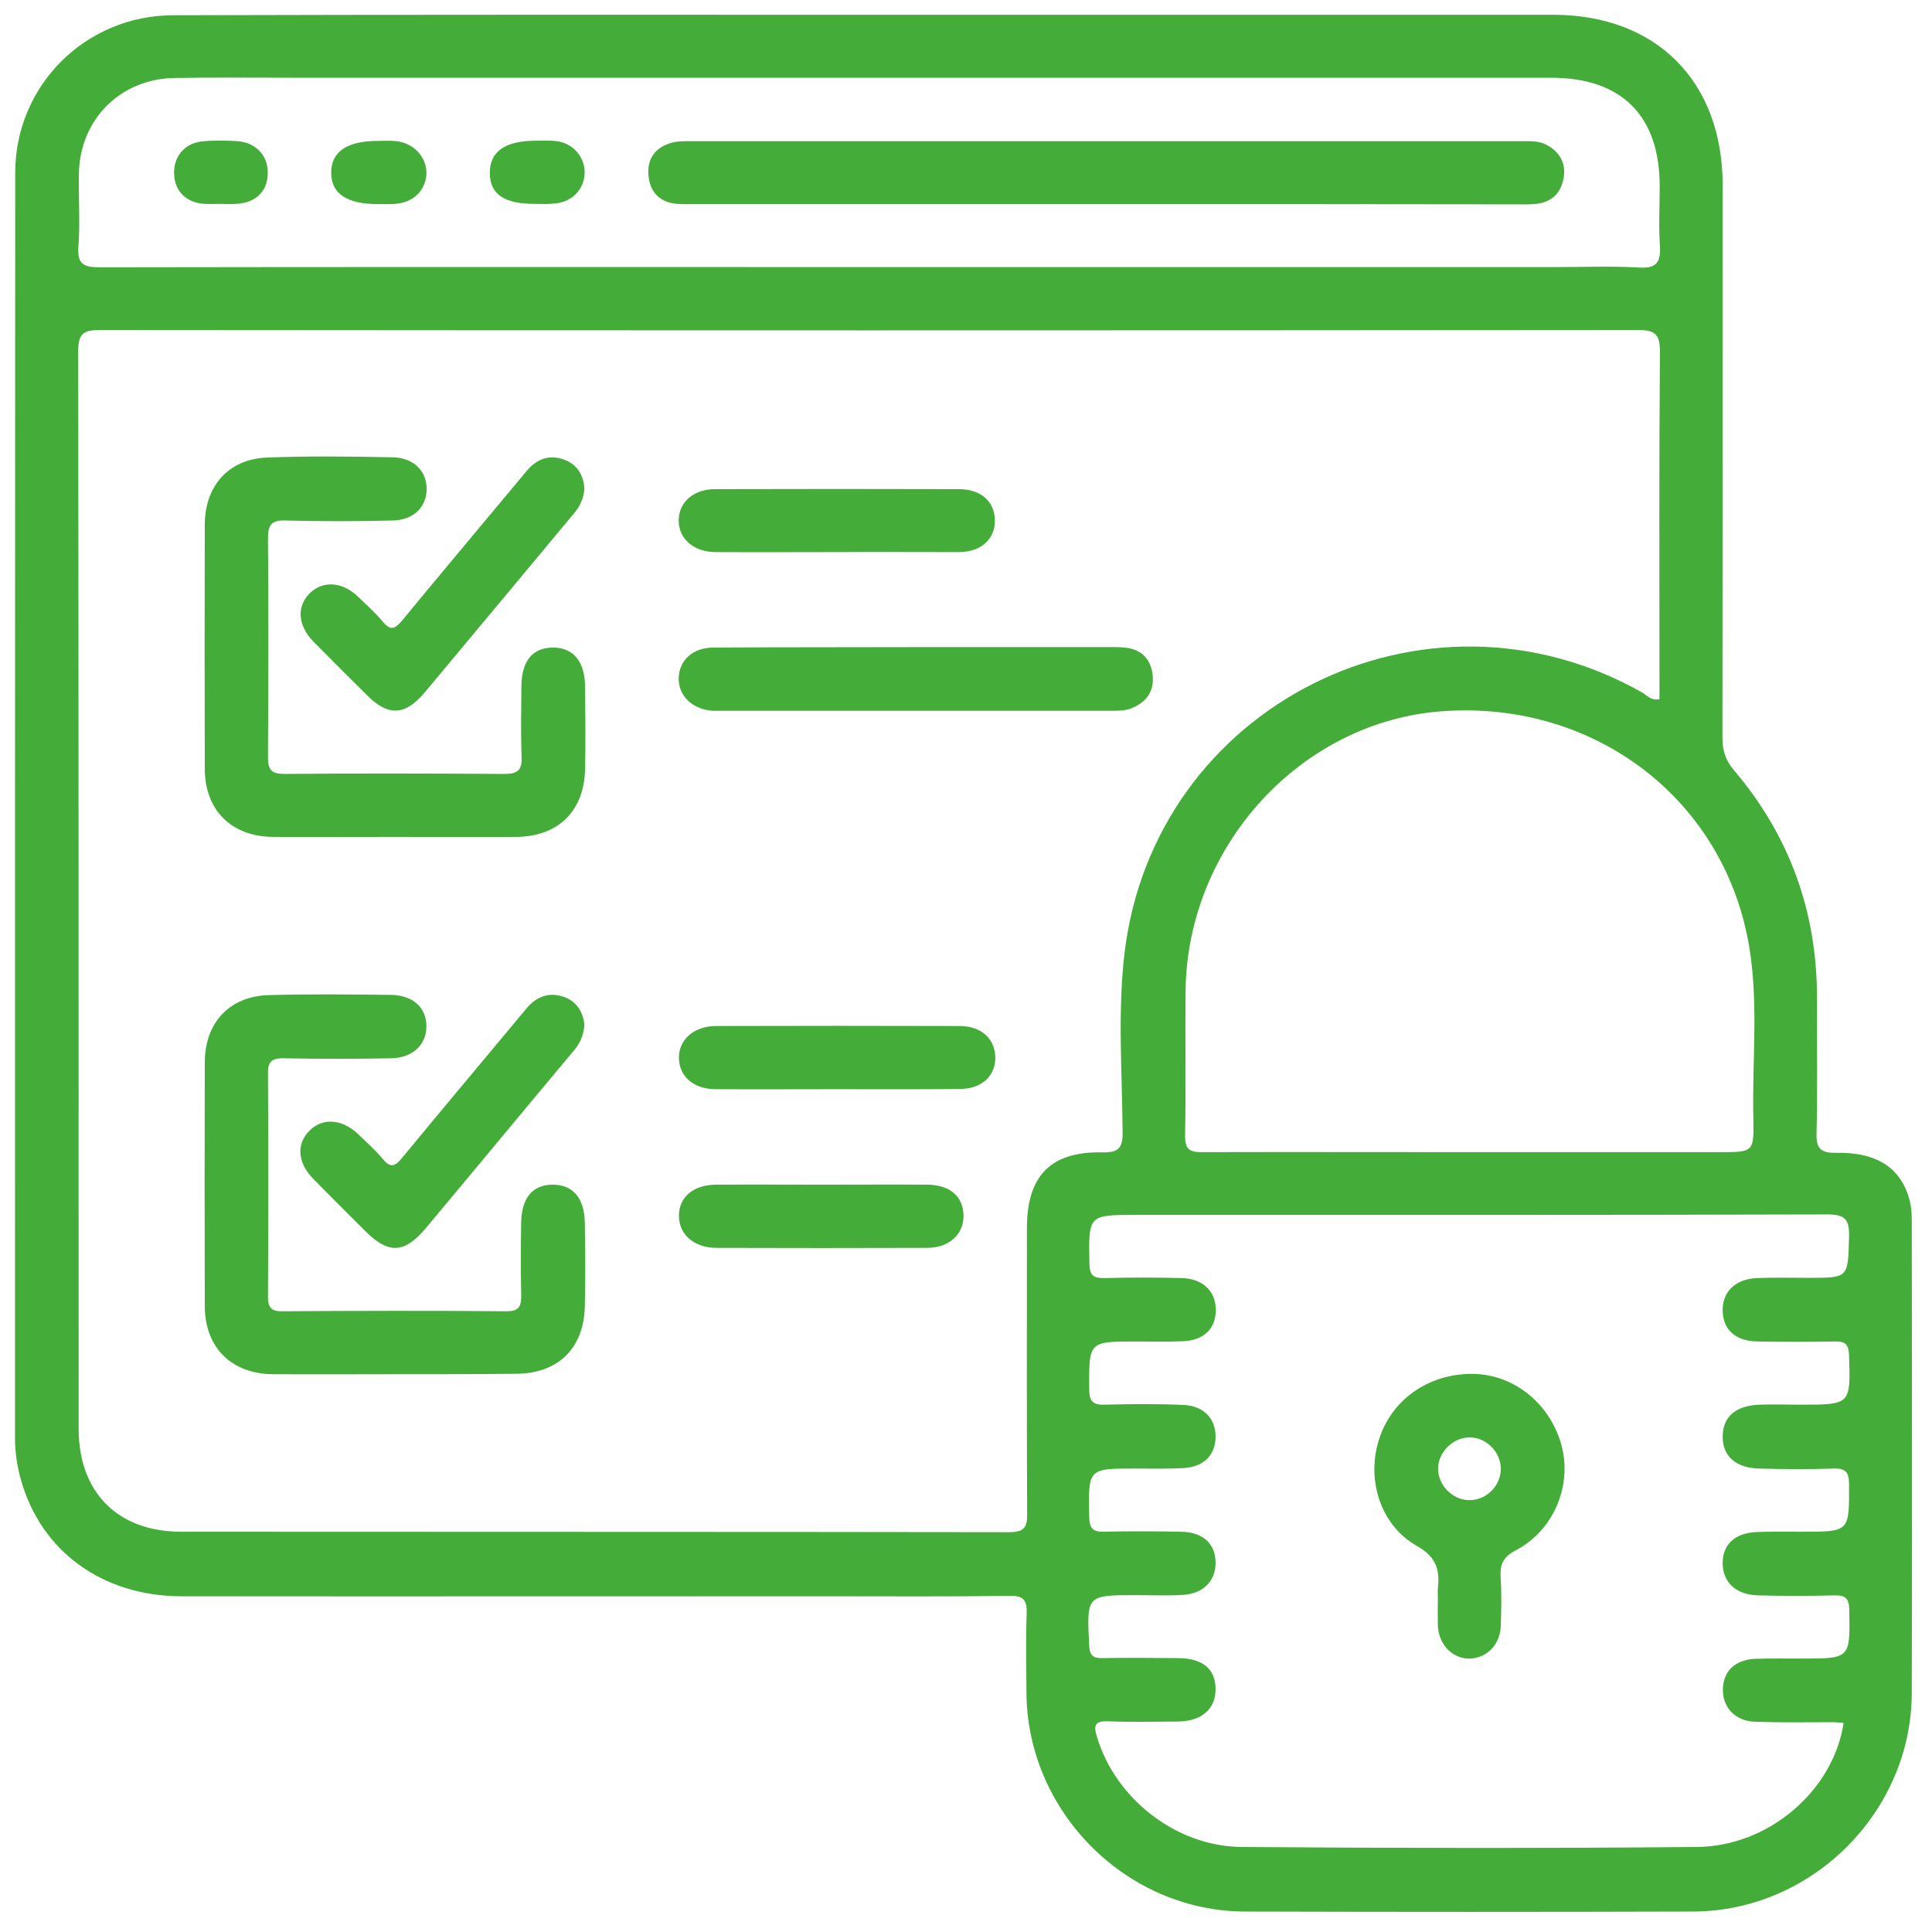 <?xml version="1.0" encoding="utf-8"?>
<!-- Generator: Adobe Illustrator 27.8.0, SVG Export Plug-In . SVG Version: 6.00 Build 0)  -->
<svg version="1.0" id="Ebene_1" xmlns="http://www.w3.org/2000/svg" xmlns:xlink="http://www.w3.org/1999/xlink" x="0px" y="0px"
	 viewBox="0 0 850 850" enable-background="new 0 0 850 850" xml:space="preserve">
<g>
	<defs>
		<rect id="SVGID_1_" x="6.7" y="6.5" width="834.5" height="834.5"/>
	</defs>
	<clipPath id="SVGID_00000011026171010742257100000016639205779492460162_">
		<use xlink:href="#SVGID_1_"  overflow="visible"/>
	</clipPath>
	<path clip-path="url(#SVGID_00000011026171010742257100000016639205779492460162_)" fill="#44AC39" d="M646.5,506.9h110
		c15,0,15.2,0,14.9-14.8c-0.6-24.9,2.3-50-1.7-74.8c-10.4-65.1-67.7-109.2-135-104.4c-62.1,4.4-112.3,59-113.1,122.9
		c-0.2,21.2,0.2,42.4-0.2,63.5c-0.1,6.2,1.7,7.7,7.7,7.6C568.2,506.8,607.4,506.9,646.5,506.9 M382.1,117.5h302.3
		c12.2,0,24.5-0.5,36.7,0.2c7.9,0.5,9.6-2.5,9.2-9.6c-0.6-8.7-0.1-17.4-0.1-26.1c0-31.1-16.7-47.8-47.8-47.8
		c-183.9,0-367.8,0-551.6,0c-17.9,0-35.9-0.2-53.8,0.1c-24.1,0.3-42,18.3-42.3,42.4c-0.2,10.6,0.6,21.2-0.2,31.8
		c-0.6,7.9,2.5,9.1,9.6,9.1C156.6,117.4,269.3,117.5,382.1,117.5 M811.1,758c-1.6-0.1-3.2-0.3-4.8-0.3c-11.4,0-22.8,0.2-34.2-0.2
		c-8.8-0.3-14.4-6.5-14.1-14.6c0.3-7.9,5.6-12.8,14.5-13.1c6.8-0.2,13.6-0.1,20.4-0.1c21.2,0,21.1,0,20.7-21.5
		c-0.1-5.1-1.7-6.4-6.6-6.3c-11.1,0.3-22.3,0.3-33.4,0c-9.8-0.2-15.6-5.7-15.7-14c-0.1-8.5,5.5-13.6,15.5-13.9
		c6.5-0.2,13-0.1,19.5-0.1c20.9,0,20.7,0,20.6-20.8c0-5.2-1.3-7.2-6.8-7c-10.8,0.4-21.7,0.3-32.6,0c-10.5-0.2-16.3-5.5-16.2-14.2
		c0.1-8.7,5.9-13.6,16.5-13.9c6-0.2,11.9,0,17.9,0c22,0,21.9,0,21.2-21.9c-0.2-4.8-1.8-6-6.2-5.9c-11.4,0.2-22.8,0.2-34.2,0
		c-9.6-0.2-15-5.2-15.2-13.4c-0.2-8.4,5.5-14.1,15.1-14.5c7.6-0.3,15.2-0.1,22.8-0.1c17.6,0,17.2,0,17.7-17.9c0.2-7.7-1.5-10-9.7-10
		c-101.3,0.3-202.6,0.2-303.8,0.2c-21.3,0-21.1,0-20.7,21.5c0.1,5.2,1.9,6.4,6.6,6.3c11.4-0.3,22.8-0.3,34.2,0
		c9.2,0.3,14.8,5.9,14.8,14c0,8.3-5.3,13.5-14.7,13.8c-6.8,0.3-13.6,0.1-20.4,0.1c-20.9,0-20.7,0-20.6,20.9c0,5.4,1.6,7.1,6.9,6.9
		c11.4-0.3,22.8-0.4,34.2,0.1c9.3,0.3,14.6,6,14.5,14.2c-0.1,7.9-5.2,13.1-14.2,13.6c-7,0.4-14.1,0.2-21.2,0.2
		c-20.8,0-20.6,0-20.2,21.2c0.1,4.9,1.4,6.7,6.4,6.6c11.4-0.3,22.8-0.2,34.2,0c9.5,0.2,14.9,5.3,15,13.5c0.1,8.1-5.4,13.8-14.5,14.3
		c-6.8,0.4-13.6,0.1-20.4,0.1c-22,0-21.8,0-20.7,22.2c0.2,4.3,1.7,5.6,5.8,5.5c11.1-0.2,22.3-0.1,33.4,0
		c10.8,0.1,16.4,4.8,16.4,13.7c0,8.6-6,14-16.3,14.2c-10.3,0.1-20.6,0.3-30.9-0.1c-5.8-0.2-6.6,1.6-5,6.8
		c8.1,27.1,34.7,48.3,63.8,48.5c66.5,0.5,133.1,0.6,199.6,0C778.1,812.6,806.7,787.7,811.1,758 M730.1,307.6v-7.8
		c0-48.3-0.2-96.7,0.2-145c0-7.3-1.7-9.6-9.4-9.6c-225.7,0.2-451.3,0.2-677,0c-7.2,0-9.5,1.6-9.5,9.3c0.2,158,0.2,316.1,0.2,474.1
		c0,27.9,17.1,45.3,45.2,45.3c121.4,0.1,242.8,0,364.2,0.2c6.7,0,8-2.2,7.9-8.3c-0.2-41.8-0.1-83.6-0.1-125.5
		c0-22.9,10.4-33.8,33.2-33.3c7.3,0.1,9-2,8.9-9.1c-0.2-26.1-2.2-52.3,0.8-78.2c12.8-109.4,132.3-169.3,228.2-114.8
		C724.8,306.2,726.5,308.3,730.1,307.6 M382.7,6.5c100.2,0,200.4,0,300.6,0c45.4,0,74.6,29.3,74.6,75c0,80.9,0,161.9-0.1,242.8
		c0,5.7,1.2,10.1,5.1,14.6c24.7,29.1,36.7,62.8,36.5,101c-0.1,19.6,0.3,39.1-0.2,58.7c-0.2,6.8,1.9,8.7,8.6,8.6
		c18.1-0.4,28.7,6.8,32.4,21c0.7,2.8,0.9,5.9,0.9,8.8c0.1,69.3,0.2,138.5,0,207.8c-0.1,52.3-43.8,96-96.1,96.2
		c-65.7,0.2-131.4,0.2-197.2,0c-52.2-0.1-95.8-43.8-96.2-96.1c-0.1-11.7-0.3-23.4,0.1-35c0.2-5.9-1.3-7.9-7.6-7.8
		c-26.6,0.4-53.2,0.2-79.8,0.2c-94.8,0-189.6,0.1-284.3,0c-34.9,0-62-19.8-70.8-51.3c-1.7-6-2.6-12.2-2.6-18.5
		c0-185.5,0-371,0.1-556.5c0-38.4,30.9-69.2,69.5-69.3C178.5,6.4,280.6,6.5,382.7,6.5"/>
	<path clip-path="url(#SVGID_00000011026171010742257100000016639205779492460162_)" fill="#44AC39" d="M173.2,604.6
		c-17.6,0-35.3,0.1-52.9,0c-18.4-0.1-30.1-11.6-30.2-29.9c-0.1-35.8-0.1-71.7,0-107.5c0.1-17.3,10.9-28.9,28.1-29.4
		c17.9-0.5,35.8-0.3,53.7-0.1c9.8,0.1,15.8,5.7,15.7,13.9c0,8.1-6.1,13.9-15.7,14c-15.7,0.3-31.5,0.3-47.2,0c-5.5-0.1-6.9,1.8-6.8,7
		c0.2,32.6,0.2,65.1,0,97.7c0,4.8,1.2,6.7,6.3,6.6c32.8-0.2,65.7-0.3,98.5,0c5.9,0.1,6.7-2.4,6.6-7.3c-0.2-10.6-0.2-21.2,0-31.8
		c0.2-10.8,5-16.5,13.7-16.6c9-0.1,14.2,5.9,14.3,16.9c0.2,12.2,0.3,24.4,0,36.6c-0.4,18.6-11.9,29.7-30.4,29.7
		C209,604.6,191.1,604.6,173.2,604.6"/>
	<path clip-path="url(#SVGID_00000011026171010742257100000016639205779492460162_)" fill="#44AC39" d="M173.9,368.2
		c-17.9,0-35.8,0.1-53.7,0c-18.3-0.1-30.1-11.7-30.1-30c-0.1-35.8-0.1-71.6,0-107.5c0.1-17,10.5-28.7,27.3-29.4
		c18.4-0.7,36.9-0.5,55.4-0.1c9.2,0.2,14.9,6,14.9,13.9c0,7.9-5.7,13.7-14.9,13.9c-15.7,0.4-31.5,0.4-47.2,0c-6.3-0.2-7.7,2-7.7,7.9
		c0.3,32,0.2,64,0,96.1c0,5.5,1.3,7.5,7.2,7.5c32.3-0.3,64.6-0.2,96.9,0c5.6,0,7.7-1.6,7.5-7.3c-0.4-10.6-0.2-21.2-0.1-31.7
		c0.2-10.8,5-16.5,13.7-16.6c8.9-0.1,14.2,5.9,14.3,17c0.1,12.2,0.3,24.4,0,36.6c-0.4,18.5-12,29.6-30.4,29.7
		C209.2,368.3,191.6,368.2,173.9,368.2"/>
	<path clip-path="url(#SVGID_00000011026171010742257100000016639205779492460162_)" fill="#44AC39" d="M403.6,284.7
		c27.7,0,55.4,0,83.1,0c2.7,0,5.4-0.1,8.1,0.2c7.2,0.7,11.4,4.8,12.3,11.9c0.8,7.1-2.4,11.9-9,14.7c-2.9,1.2-5.8,1.2-8.8,1.2
		c-57.6,0-115.1,0-172.7,0c-1.1,0-2.2,0-3.3,0c-8.8-0.7-14.9-6.7-14.7-14.4c0.2-7.8,6.2-13.4,15.3-13.4
		C343.9,284.7,373.8,284.8,403.6,284.7L403.6,284.7z"/>
	<path clip-path="url(#SVGID_00000011026171010742257100000016639205779492460162_)" fill="#44AC39" d="M257.1,450.8
		c-0.3,4.8-2,8.3-4.7,11.5c-21.8,26-43.4,52.2-65.2,78.2c-9.3,11-16.3,11.3-26.4,1.2c-7.7-7.7-15.4-15.3-23-23.1
		c-6.8-6.9-7.5-15-1.9-20.9c5.7-6,14.4-5.6,21.6,1.2c3.7,3.6,7.6,7,10.9,11c3.5,4.2,5.5,3.2,8.6-0.6c18.1-22,36.5-43.8,54.7-65.7
		c4.5-5.4,10.2-7.3,16.7-4.9C253.9,440.8,256.6,445.5,257.1,450.8"/>
	<path clip-path="url(#SVGID_00000011026171010742257100000016639205779492460162_)" fill="#44AC39" d="M257.1,214.9
		c-0.2,4.2-1.9,7.8-4.6,11c-21.9,26.3-43.8,52.6-65.7,78.8c-8.6,10.2-16,10.5-25.3,1.2c-7.9-7.8-15.8-15.7-23.6-23.6
		c-7-7.2-7.5-15.7-1.4-21.5c5.8-5.5,14.2-4.8,21,1.7c3.7,3.6,7.6,7,10.9,11c3.5,4.2,5.4,3.2,8.6-0.6c18.1-22,36.5-43.8,54.7-65.7
		c4.5-5.4,10.1-7.4,16.7-4.9C253.9,204.4,256.7,208.9,257.1,214.9"/>
	<path clip-path="url(#SVGID_00000011026171010742257100000016639205779492460162_)" fill="#44AC39" d="M368.6,242.9
		c-17.9,0-35.8,0.1-53.7,0c-9.8,0-16.5-6-16.3-14.2c0.2-8,6.7-13.5,16.1-13.5c35.8-0.1,71.5-0.1,107.3,0c9.6,0,15.7,5.6,15.7,13.8
		c0.1,8.2-6.1,13.8-15.6,13.9C404.4,242.9,386.5,242.8,368.6,242.9"/>
	<path clip-path="url(#SVGID_00000011026171010742257100000016639205779492460162_)" fill="#44AC39" d="M367.7,479.2
		c-17.6,0-35.2,0.1-52.8,0c-9.6,0-15.9-5.4-16.2-13.4c-0.3-8.2,6.4-14.3,16.2-14.4c35.8-0.1,71.5-0.1,107.3,0
		c9.6,0,15.6,5.7,15.7,13.9c0,8.2-6.1,13.8-15.6,13.8C404.1,479.3,385.9,479.2,367.7,479.2"/>
	<path clip-path="url(#SVGID_00000011026171010742257100000016639205779492460162_)" fill="#44AC39" d="M361.6,521.2
		c15.4,0,30.9-0.1,46.3,0c10,0.1,15.8,5.1,16,13.4c0.2,8.4-6.2,14.4-16.1,14.4c-30.9,0.1-61.8,0.1-92.6,0c-9.9,0-16.5-5.9-16.5-14.1
		c0-8.3,6.4-13.7,16.6-13.7C330.8,521.1,346.2,521.2,361.6,521.2"/>
	<path clip-path="url(#SVGID_00000011026171010742257100000016639205779492460162_)" fill="#44AC39" d="M646.4,632.4
		c-7.4,0.1-13.9,6.8-13.7,14.1c0.2,7.2,6.4,13.3,13.5,13.5c7.6,0.2,14-6.1,14.1-13.7C660.3,638.8,653.9,632.3,646.4,632.4
		 M632.6,702.9c0-1.4-0.1-2.7,0-4.1c0.9-8.3-0.7-13.8-9.3-18.7c-16.4-9.3-22.4-30-16.3-47.7c6-17.6,22.9-28.7,42.4-27.9
		c17.9,0.8,33.5,14.2,37.9,32.6c4.1,17.3-4.1,36.4-20.3,44.9c-5.6,2.9-7.1,6.1-6.8,11.9c0.5,7,0.3,14.1,0.1,21.2
		c-0.2,8.3-6,14.3-13.5,14.6c-7.7,0.2-13.9-6.1-14.2-14.6C632.5,711,632.6,707,632.6,702.9"/>
	<path clip-path="url(#SVGID_00000011026171010742257100000016639205779492460162_)" fill="#44AC39" d="M486.8,89.8
		c-60.3,0-120.5,0-180.8,0c-2.7,0-5.4,0.1-8.1-0.1c-7.1-0.6-11.5-4.5-12.5-11.6c-1-7.4,2.2-12.8,9.4-15.1c2.8-0.9,5.9-0.9,8.8-0.9
		c122.2,0,244.4,0,366.5,0c3.5,0,7.1-0.1,10.3,1.6c5.9,3.2,8.7,8.2,7.5,14.8c-1.2,6.5-5.3,10.5-12.1,11.2c-2.7,0.3-5.4,0.2-8.1,0.2
		C607.3,89.8,547.1,89.8,486.8,89.8"/>
	<path clip-path="url(#SVGID_00000011026171010742257100000016639205779492460162_)" fill="#44AC39" d="M235.9,89.7
		c-14.1,0.1-20.4-4.2-20.4-13.7c0-9.4,6.8-14.1,20.4-14.1c3.2,0,6.5-0.2,9.7,0.3c7.2,1.3,12,7.6,11.6,14.4
		c-0.4,7-5.8,12.4-13.1,12.9C241.3,89.9,238.5,89.7,235.9,89.7"/>
	<path clip-path="url(#SVGID_00000011026171010742257100000016639205779492460162_)" fill="#44AC39" d="M166.3,89.8
		c-13.7,0-20.6-4.6-20.6-13.8c0-9.3,7-14,20.6-14c2.7,0,5.4-0.2,8.1,0.1c7.9,0.9,13.6,7.4,13.2,14.7c-0.5,7.3-6.1,12.5-14,12.9
		C171.2,89.9,168.7,89.8,166.3,89.8"/>
	<path clip-path="url(#SVGID_00000011026171010742257100000016639205779492460162_)" fill="#44AC39" d="M97.3,89.7
		c-2.4,0-4.9,0.1-7.3,0c-8.1-0.5-13.2-5.6-13.4-13.2C76.3,68.9,81.2,63,89,62.2c5.1-0.5,10.3-0.4,15.4-0.1
		c8.2,0.6,13.6,6.4,13.4,14.2c-0.1,8-5.4,13-14,13.4C101.6,89.9,99.4,89.8,97.3,89.7"/>
</g>
</svg>
